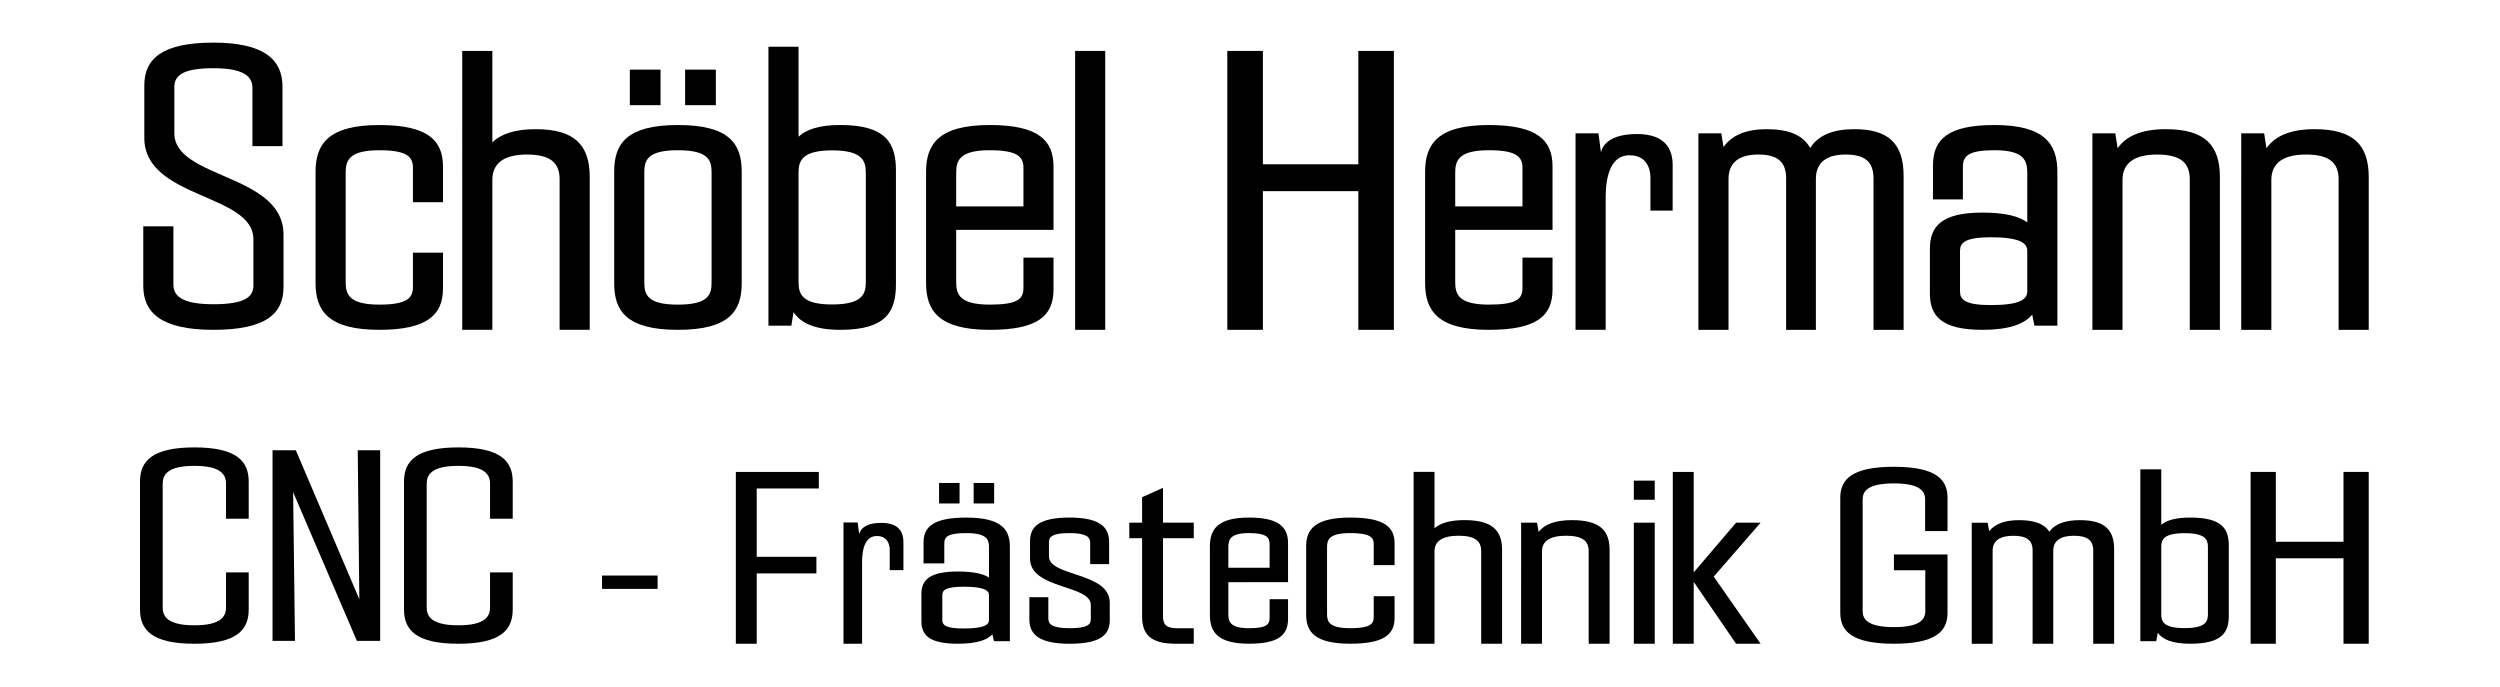 <?xml version="1.0" encoding="UTF-8"?>
<!-- Generator: Adobe Illustrator 24.1.2, SVG Export Plug-In . SVG Version: 6.00 Build 0)  -->
<svg xmlns="http://www.w3.org/2000/svg" xmlns:xlink="http://www.w3.org/1999/xlink" version="1.1" id="Layer_1" x="0px" y="0px" viewBox="0 0 1500 412.44" style="enable-background:new 0 0 1500 412.44;" xml:space="preserve">
<g>
	<path d="M151.46,87.68v-34.9c0-6.6-4.62-11.85-23.42-11.85c-18.8,0-23.42,4.64-23.42,11.24v27.81c0,27.42,65.49,24.18,65.49,60.73   v31.59c0,15.75-10.33,25.6-42.07,25.6c-31.74,0-42.07-10.6-42.07-26.3v-35.81h18.07v34.9c0,6.6,4.62,11.85,24,11.85   s24-4.64,24-11.24v-27.81c0-27.42-65.45-24.18-65.45-60.73V51.17c0-15.74,10.5-25.6,41.45-25.6s41.45,10.61,41.45,26.3v35.81   L151.46,87.68z"></path>
	<path d="M189.33,169.72v-66.52c0-16.47,7.29-28.18,38.25-28.18c29.02,0,38.21,9.16,38.21,24.85v21.46h-18.03v-20.6   c0-6.56-3.38-10.59-20.18-10.59c-18.54,0-20.18,6.48-20.18,13.65v65.33c0,7.17,1.64,13.65,20.18,13.65   c16.8,0,20.18-4.04,20.18-10.6v-20.59h18.03v21.46c0,15.7-9.19,24.85-38.21,24.85C196.62,197.9,189.33,186.19,189.33,169.72z"></path>
	<path d="M353.84,106.35v91.55h-18.07v-90.3c0-9.86-5.46-14.88-19.6-14.88s-20.76,5.51-20.76,15.18v90h-18.07V30.55h18.07v54.87   c5.35-5.23,13.89-7.91,25.95-7.91C344.82,77.5,353.84,87.03,353.84,106.35z"></path>
	<path d="M445.02,102.89v67.13c0,16.47-7.29,27.88-38.25,27.88s-38.25-11.4-38.25-27.88v-67.13c0-16.48,7.29-27.88,38.25-27.88   S445.02,86.41,445.02,102.89z M426.95,103.49c0-7.17-1.64-13.35-20.18-13.35s-20.18,6.17-20.18,13.35v65.94   c0,7.17,1.64,13.35,20.18,13.35s20.18-6.18,20.18-13.35V103.49z"></path>
	<path d="M537.56,102.25v68.41c0,15.93-5.57,27.24-33.28,27.24c-15.5,0-23.91-4.12-28.15-10.63l-1.32,8.13h-13.75V28.05h18.07v53.99   c4.54-4.3,12.18-7.04,25.15-7.04C532,75.01,537.56,86.33,537.56,102.25z M519.49,103.57c0-7.17-2.22-13.35-20.18-13.35   c-17.95,0-20.18,6.17-20.18,13.35v65.76c0,7.17,2.22,13.35,20.18,13.35c17.96,0,20.18-6.17,20.18-13.35V103.57z"></path>
	<path d="M573.71,137.93v31.19c0,7.17,1.64,13.65,20.18,13.65c16.8,0,20.18-3.42,20.18-9.98v-18.24h18.03v19.11   c0,15.7-9.15,24.24-38.21,24.24c-30.96,0-38.25-11.71-38.25-28.19v-66.52c0-16.47,7.29-28.18,38.25-28.18   c29.06,0,38.21,9.16,38.21,24.85v38.07L573.71,137.93z M573.71,103.78v20.07h40.36v-23.12c0-6.56-3.38-10.59-20.18-10.59   C575.35,90.13,573.71,96.61,573.71,103.78z"></path>
	<path d="M663.14,30.55V197.9h-18.07V30.55H663.14z"></path>
	<path d="M836.33,30.55V197.9h-21.34v-83.21h-57.26v83.21h-21.34V30.55h21.34v68.03h57.26V30.55H836.33z"></path>
	<path d="M873.13,137.93v31.19c0,7.17,1.64,13.65,20.18,13.65c16.8,0,20.18-3.42,20.18-9.98v-18.24h18.03v19.11   c0,15.7-9.15,24.24-38.21,24.24c-30.96,0-38.25-11.71-38.25-28.19v-66.52c0-16.47,7.29-28.18,38.25-28.18   c29.06,0,38.21,9.16,38.21,24.85v38.07L873.13,137.93z M873.13,103.78v20.07h40.36v-23.12c0-6.56-3.38-10.59-20.18-10.59   C874.78,90.13,873.13,96.61,873.13,103.78z"></path>
	<path d="M1142.17,105.74v92.16h-18.07v-90.91c0-10.17-5.46-14.27-16.71-14.27c-11.24,0-17.86,4.59-17.86,14.57v90.61h-17.86v-90.91   c0-10.17-5.46-14.27-16.7-14.27c-11.24,0-17.86,4.59-17.86,14.57v90.61h-18.07V80h13.75l1.32,8.23   c5.07-7.23,13.77-10.72,25.94-10.72c13.1,0,21.76,3.47,26.06,11.28c4.87-7.71,13.78-11.28,26.47-11.28   C1133.15,77.5,1142.17,86.11,1142.17,105.74z"></path>
	<path d="M1234.43,103.19v92.21h-13.75l-1.36-6.64c-4.65,5.67-13.92,9.14-29.88,9.14c-24.82,0-31.5-8.52-31.5-21.82v-26.76   c0-13.29,6.68-21.77,31.5-21.77c13.56,0,21.99,2.22,26.93,5.87v-29.64c0-7.17-1.62-13.65-19.61-13.65   c-15.67,0-19.03,3.42-19.03,9.98v19.51h-17.94V99.21c0-15.7,9.06-24.2,36.97-24.2C1227.14,75.02,1234.43,86.72,1234.43,103.19z    M1216.36,174.9v-24.39c0-4.73-4.54-8.15-21.91-8.15c-15.64,0-18.44,3.42-18.44,8.15v24.39c0,4.72,2.8,8.15,18.44,8.15   C1211.82,183.05,1216.36,179.63,1216.36,174.9z"></path>
	<path d="M1255.44,80h13.75l1.38,8.91c5.31-7.52,14.73-11.4,28.88-11.4c23.48,0,32.49,9.53,32.49,28.85v91.55h-18.07v-90.3   c0-9.86-5.46-14.88-19.6-14.88s-20.76,5.51-20.76,15.18v90h-18.07L1255.44,80z"></path>
	<path d="M1344.74,80h13.75l1.38,8.91c5.31-7.52,14.73-11.4,28.88-11.4c23.48,0,32.49,9.53,32.49,28.85v91.55h-18.07v-90.3   c0-9.86-5.46-14.88-19.6-14.88s-20.76,5.51-20.76,15.18v90h-18.07L1344.74,80z"></path>
	<g>
		<path d="M84,365.72v-76.76c0-12.1,7.01-20.52,32.61-20.52c25.6,0,32.61,8.42,32.61,20.52v22.29h-13.61v-21.08    c0-5.4-3.04-10.66-19-10.66c-15.96,0-19,5.26-19,10.66v74.35c0,5.4,3.04,10.66,19,10.66c15.96,0,19-5.26,19-10.66v-21.08h13.61    v22.29c0,12.1-7.01,20.52-32.61,20.52C91.01,386.24,84,377.82,84,365.72z"></path>
		<path d="M163.54,270.15h13.96l38.11,89.42l-0.97-89.42h13.46v114.39h-13.96l-38.26-89.24l1.11,89.24h-13.47V270.15z"></path>
		<path d="M242.41,365.72v-76.76c0-12.1,7.01-20.52,32.61-20.52c25.6,0,32.61,8.42,32.61,20.52v22.29h-13.61v-21.08    c0-5.4-3.04-10.66-19-10.66c-15.96,0-19,5.26-19,10.66v74.35c0,5.4,3.04,10.66,19,10.66c15.96,0,19-5.26,19-10.66v-21.08h13.61    v22.29c0,12.1-7.01,20.52-32.61,20.52C249.42,386.24,242.41,377.82,242.41,365.72z"></path>
	</g>
	<path d="M454.03,293.08v41.01h35.82v9.93h-35.82v42.23H441.5V283.15h49.79v9.93L454.03,293.08z"></path>
	<path d="M605.92,327.9v56.8h-9.54l-0.95-4.09c-3.23,3.49-9.66,5.63-20.73,5.63c-17.22,0-21.85-5.25-21.85-13.44v-16.48   c0-8.19,4.64-13.41,21.85-13.41c9.41,0,15.26,1.37,18.68,3.62v-18.26c0-4.42-1.13-8.41-13.6-8.41c-10.87,0-13.2,2.11-13.2,6.15   v12.02h-12.45v-12.58c0-9.67,6.29-14.9,25.65-14.9C600.87,310.54,605.92,317.75,605.92,327.9z M593.38,372.07v-15.02   c0-2.91-3.15-5.02-15.2-5.02c-10.85,0-12.79,2.11-12.79,5.02v15.02c0,2.91,1.94,5.02,12.79,5.02   C590.24,377.09,593.38,374.98,593.38,372.07z"></path>
	<path d="M654.11,338.48v-12.85c0-3.29-2.13-5.77-12.37-5.77c-10.24,0-12.37,2.11-12.37,5.4v8.54c0,12.3,36.49,9.32,36.49,27.81   v10.51c0,8.92-5.8,14.13-24.12,14.13c-18.32,0-24.12-5.64-24.12-14.56V358.3h11.38v12.85c0,3.29,2.13,5.77,12.74,5.77   c10.6,0,12.74-2.11,12.74-5.4v-8.54c0-12.3-36.46-9.31-36.46-27.81v-10.51c0-8.92,5.78-14.12,23.73-14.12   c17.95,0,23.72,5.64,23.72,14.56v13.38H654.11z"></path>
	<path d="M697.79,369.48c0,4.42,1.14,7.47,8.38,7.47h10.09v9.29h-11.08c-15.41,0-19.92-6.24-19.92-16.39V322.9h-7.68v-9.29h7.68   v-15.3l12.54-5.62v20.92h18.46v9.29h-18.46V369.48z"></path>
	<path d="M737.01,349.3v19.21c0,4.42,1.01,8.41,12.38,8.41c10.3,0,12.38-2.11,12.38-6.15v-11.24h11.06v11.77   c0,9.67-5.61,14.93-23.43,14.93c-18.99,0-23.46-7.21-23.46-17.36V327.9c0-10.15,4.47-17.36,23.46-17.36   c17.82,0,23.43,5.64,23.43,15.31v23.45L737.01,349.3z M737.01,328.26v12.36h24.75v-14.25c0-4.04-2.07-6.53-12.38-6.53   C738.02,319.85,737.01,323.85,737.01,328.26z"></path>
	<path d="M783.7,368.88V327.9c0-10.15,5.06-17.36,26.54-17.36c20.13,0,26.5,5.64,26.5,15.31v13.22h-12.51v-12.69   c0-4.04-2.34-6.53-14-6.53c-12.86,0-14,3.99-14,8.41v40.25c0,4.42,1.14,8.41,14,8.41c11.65,0,14-2.49,14-6.53v-12.69h12.51v13.22   c0,9.67-6.38,15.31-26.5,15.31C788.76,386.24,783.7,379.03,783.7,368.88z"></path>
	<path d="M901.24,329.84v56.4H888.7v-55.63c0-6.08-3.79-9.17-13.6-9.17s-14.4,3.39-14.4,9.35v55.44h-12.54V283.14h12.54v33.8   c3.71-3.22,9.64-4.87,18-4.87C894.98,312.07,901.24,317.94,901.24,329.84z"></path>
	<path d="M912.68,313.61h9.54l0.96,5.49c3.68-4.63,10.22-7.02,20.03-7.02c16.29,0,22.54,5.87,22.54,17.77v56.39H953.2v-55.63   c0-6.08-3.79-9.17-13.6-9.17s-14.4,3.39-14.4,9.35v55.44h-12.54L912.68,313.61z"></path>
	<path d="M980.3,288.38h12.54v11.47H980.3V288.38z M980.3,313.61h12.54v72.63H980.3V313.61z"></path>
	<path d="M1028.24,345.96l28.12,40.28h-14.72l-25.42-37.13v37.13h-12.54V283.15h12.54v60.28l25.42-29.82h14.72L1028.24,345.96z"></path>
	<path d="M1155.07,318.65v-19c0-4.87-3-9.61-18.74-9.61s-18.74,4.74-18.74,9.61v67.01c0,4.87,3,9.61,18.8,9.61   c15.79,0,18.79-4.74,18.79-9.61v-24.51h-18.83v-9.47h32.16v35.07c0,10.9-6.92,18.49-32.17,18.49s-32.17-7.59-32.17-18.49v-69.18   c0-10.9,6.92-18.49,32.17-18.49s32.17,7.59,32.17,18.49v20.09L1155.07,318.65z"></path>
	<path d="M1268.47,329.47v56.77h-12.54v-56c0-6.26-3.79-8.79-11.59-8.79c-7.8,0-12.39,2.82-12.39,8.98v55.82h-12.39v-56   c0-6.26-3.79-8.79-11.59-8.79s-12.39,2.82-12.39,8.98v55.82h-12.54v-72.63h9.54l0.92,5.07c3.52-4.45,9.55-6.61,17.99-6.61   c9.09,0,15.09,2.14,18.08,6.95c3.38-4.75,9.56-6.95,18.36-6.95C1262.21,312.07,1268.47,317.38,1268.47,329.47z"></path>
	<path d="M1337.28,327.32v42.14c0,9.81-3.86,16.78-23.09,16.78c-10.75,0-16.58-2.54-19.53-6.55l-0.91,5.01h-9.54V281.61h12.54v33.26   c3.15-2.65,8.45-4.33,17.45-4.33C1333.42,310.53,1337.28,317.51,1337.28,327.32z M1324.75,328.13c0-4.42-1.54-8.22-14-8.22   s-14,3.8-14,8.22v40.51c0,4.42,1.54,8.22,14,8.22s14-3.8,14-8.22V328.13z"></path>
	<path d="M1421.23,283.15v103.09h-15.13v-51.26h-40.6v51.26h-15.13V283.15h15.13v41.91h40.6v-41.91H1421.23z"></path>
	<rect x="361.22" y="345.33" width="33.33" height="8"></rect>
	<rect x="377.89" y="41.78" width="18.44" height="21.33"></rect>
	<rect x="411.07" y="41.78" width="18.44" height="21.33"></rect>
	<rect x="563.44" y="289.78" width="12.3" height="12.3"></rect>
	<rect x="584.19" y="289.78" width="12.3" height="12.3"></rect>
	<path d="M983.15,80.43C961.44,80,960.6,91.59,960.6,91.59L959.08,80h-13.75v117.9h18.07v-77.62c0-5.63-0.39-26.76,13.93-27.11   c13.67-0.33,12.93,13.48,12.93,13.48v19.7h13.33V98.95C1003.59,90.06,999.67,80.75,983.15,80.43z"></path>
	<path d="M529.44,313.74c-13.39-0.27-13.91,6.89-13.91,6.89l-0.94-7.16h-8.49v72.77h11.15v-47.9c0-3.47-0.24-16.52,8.6-16.73   c8.43-0.21,7.98,8.32,7.98,8.32v12.16h8.23v-16.91C542.06,319.68,539.64,313.94,529.44,313.74z"></path>
</g>
</svg>
